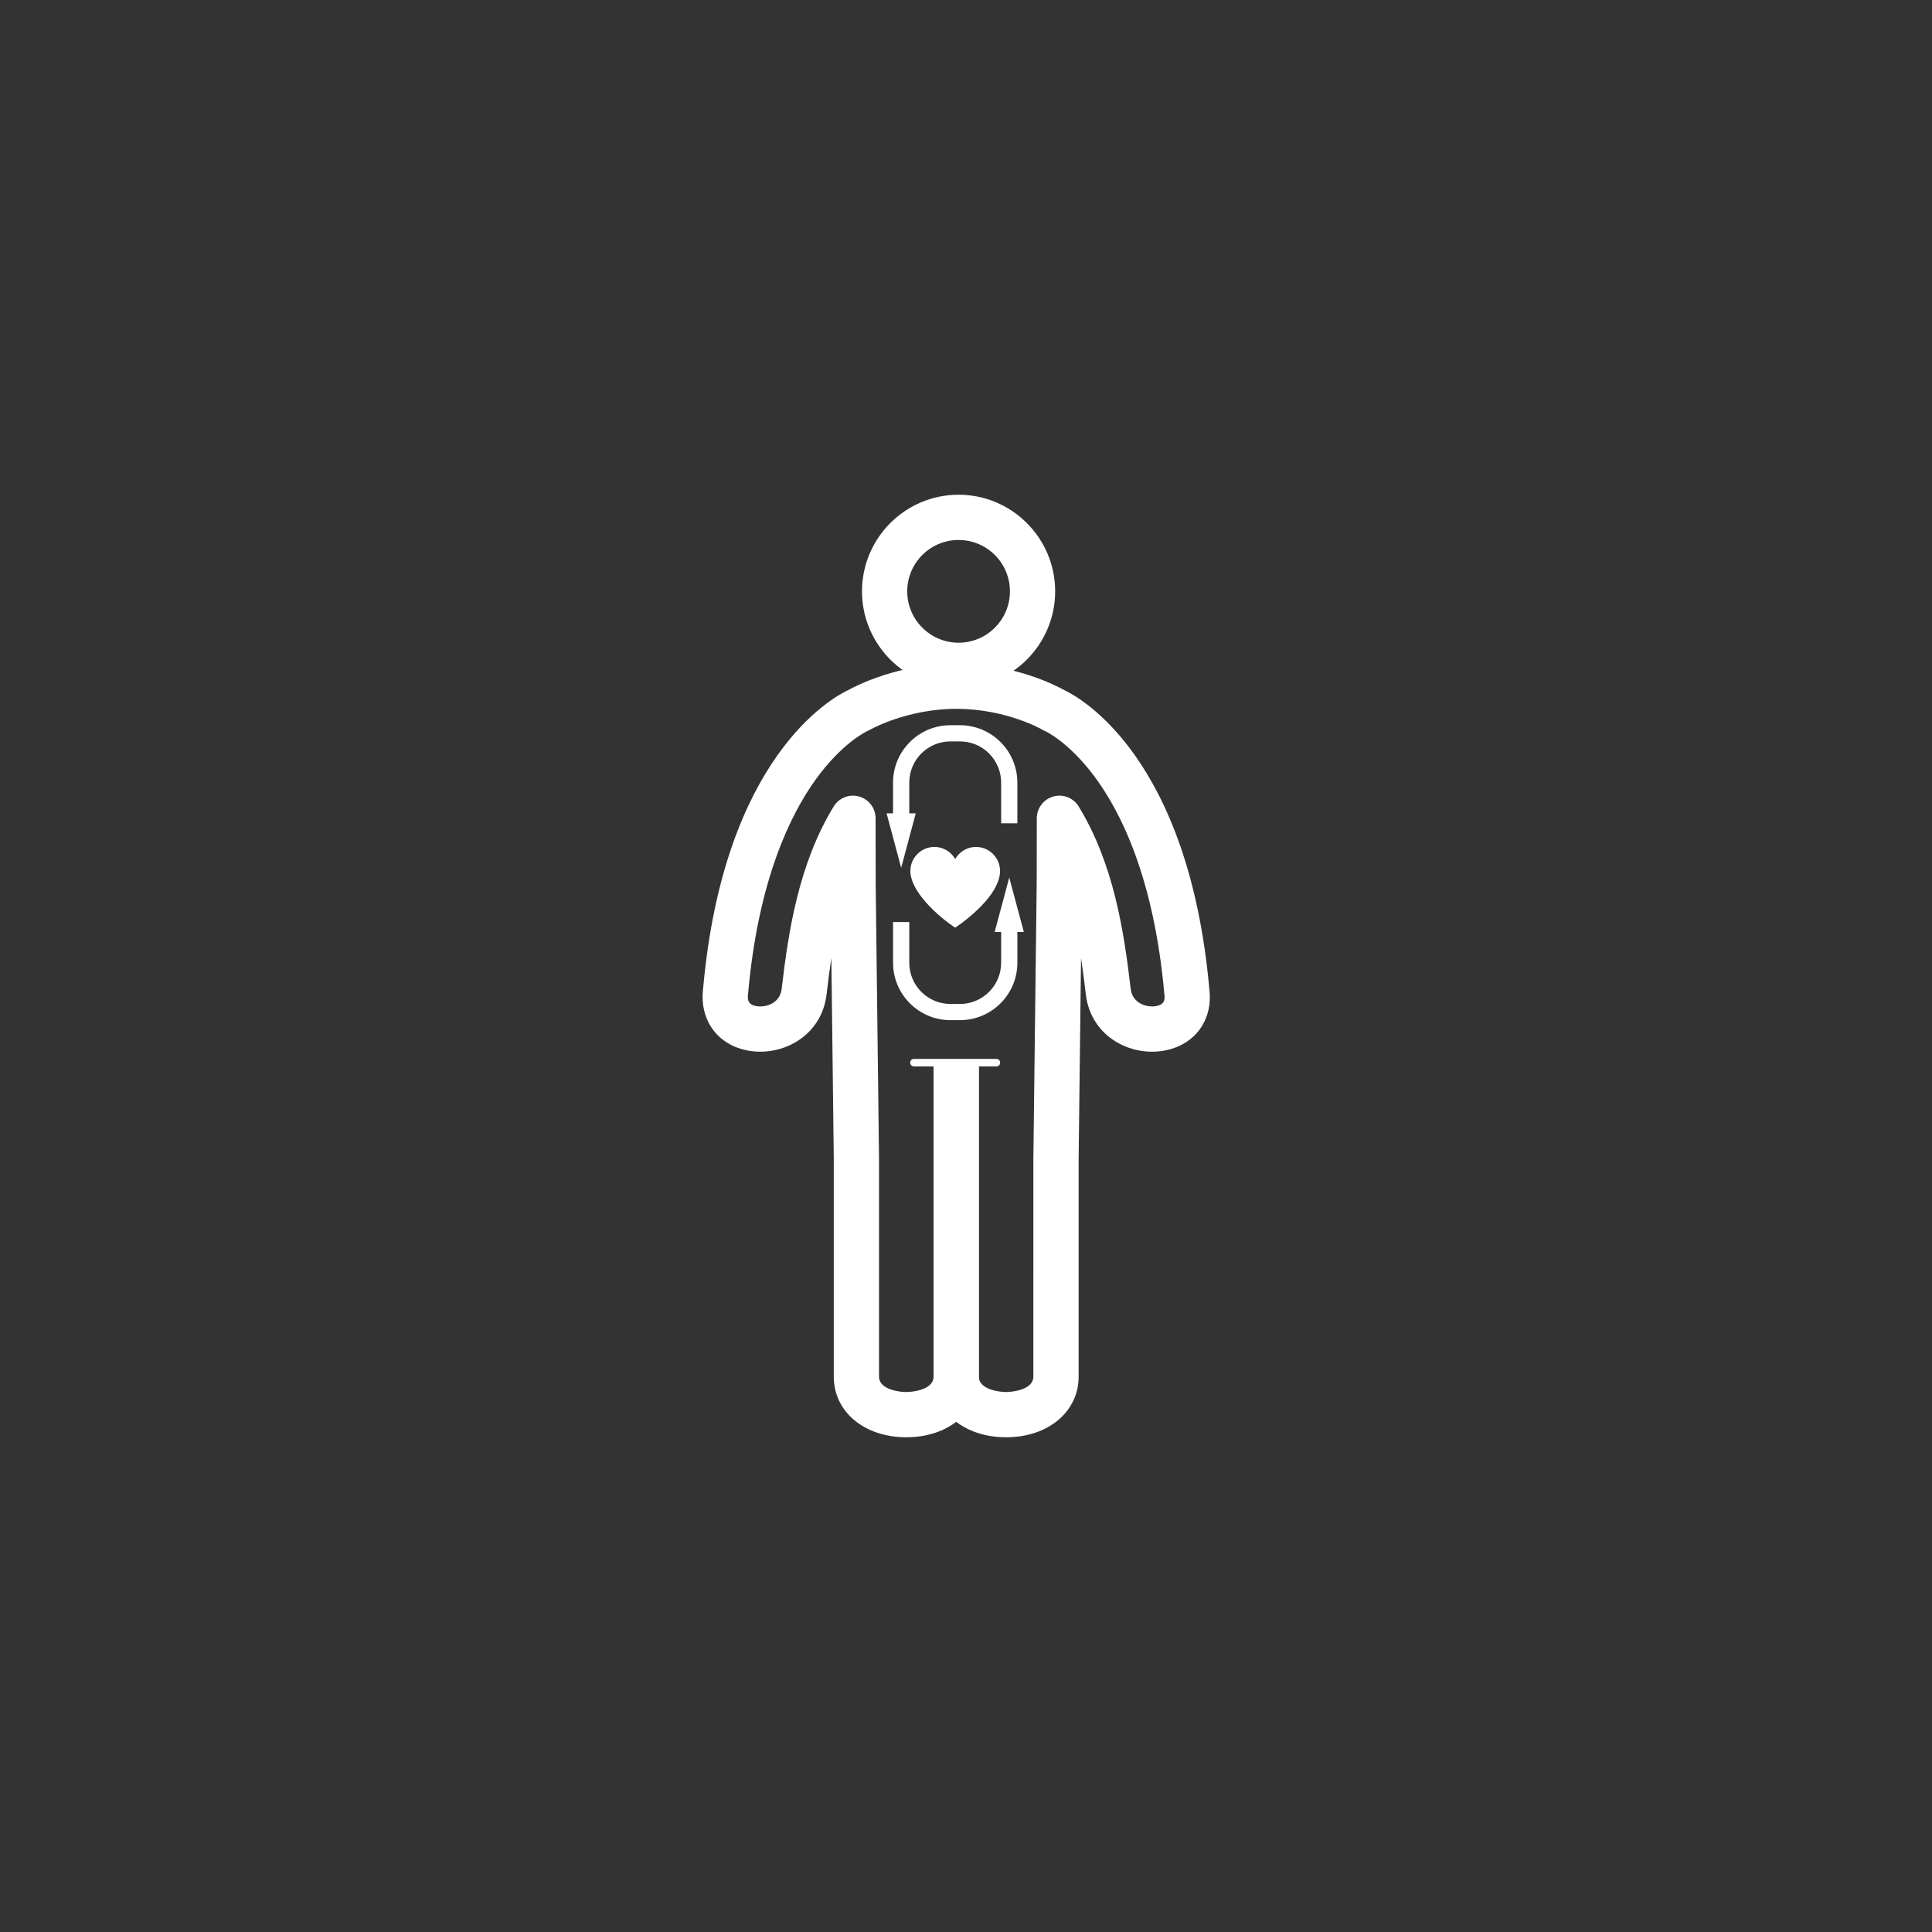 <?xml version="1.0" encoding="utf-8"?>
<!-- Generator: Adobe Illustrator 16.0.4, SVG Export Plug-In . SVG Version: 6.00 Build 0)  -->
<!DOCTYPE svg PUBLIC "-//W3C//DTD SVG 1.1//EN" "http://www.w3.org/Graphics/SVG/1.1/DTD/svg11.dtd">
<svg version="1.1" xmlns="http://www.w3.org/2000/svg" xmlns:xlink="http://www.w3.org/1999/xlink" x="0px" y="0px" width="100px"
	 height="100px" viewBox="0 0 100 100" enable-background="new 0 0 100 100" xml:space="preserve">
<rect x="0" y="0" width="100" height="100" fill="#333333" stroke="none"/>
<g id="Layer_1">
	<g>
		<g>
			<path fill="#FFFFFF" d="M49.616,35.607c-2.757,0-4.999-2.243-4.999-5c0-2.757,2.242-5,4.999-5c2.756,0,4.999,2.243,4.999,5
				C54.615,33.365,52.372,35.607,49.616,35.607z M49.616,27.949c-1.466,0-2.658,1.192-2.658,2.659c0,1.466,1.192,2.659,2.658,2.659
				s2.658-1.193,2.658-2.659C52.274,29.141,51.082,27.949,49.616,27.949z"/>
		</g>
		<g>
			<path fill="#FFFFFF" d="M52.076,74.393c-2.175,0-3.754-1.32-3.754-3.137v-16.12h2.341v16.12c0,0.652,1.021,0.795,1.413,0.795
				s1.411-0.143,1.411-0.795V59.961l0.172-14.212c0.004-1.342,0.005-2.552,0.005-3.394c0-0.524,0.349-0.985,0.854-1.127
				c0.506-0.142,1.043,0.069,1.316,0.517c1.81,2.969,2.339,6.431,2.691,9.443c0.09,0.75,0.813,0.949,1.246,0.898
				c0.562-0.066,0.521-0.416,0.496-0.625c-0.537-6.027-2.261-9.449-3.612-11.263c-1.329-1.784-2.527-2.341-2.539-2.346
				c-0.052-0.021-0.103-0.047-0.151-0.076c-0.015-0.009-1.871-1.086-4.447-1.086c-0.008,0-0.016,0-0.022,0l-0.006-2.341
				c0.01,0,0.019,0,0.028,0c2.99,0,5.179,1.152,5.588,1.382c0.796,0.376,6.419,3.449,7.492,15.491
				c0.195,1.664-0.853,2.989-2.553,3.189c-1.696,0.204-3.596-0.849-3.844-2.949c-0.071-0.609-0.15-1.238-0.247-1.875L55.83,59.975
				v11.281C55.83,73.072,54.251,74.393,52.076,74.393z"/>
		</g>
	</g>
	<g>
		<g>
			<path fill="#FFFFFF" d="M46.91,74.393c-2.175,0-3.754-1.32-3.754-3.137V59.961l-0.125-10.375
				c-0.096,0.637-0.176,1.265-0.246,1.875c-0.25,2.103-2.153,3.151-3.846,2.95c-1.699-0.2-2.746-1.525-2.548-3.222
				c1.07-12.031,6.711-15.092,7.492-15.46c0.402-0.224,2.625-1.381,5.622-1.381c0.009,0,0.018,0,0.027,0l-0.005,2.341
				c-0.007,0-0.016,0-0.022,0c-2.583,0-4.479,1.083-4.497,1.093c-0.045,0.026-0.094,0.05-0.14,0.07c0,0-1.277,0.587-2.661,2.513
				c-1.303,1.812-2.966,5.203-3.486,11.065c-0.028,0.24-0.069,0.59,0.492,0.656c0.437,0.051,1.156-0.148,1.245-0.9
				c0.354-3.01,0.883-6.472,2.692-9.441c0.273-0.448,0.812-0.66,1.316-0.517c0.506,0.142,0.854,0.603,0.854,1.127
				c0,0.842,0.003,2.052,0.005,3.406l0.172,14.187v11.309c0,0.652,1.019,0.795,1.412,0.795c0.393,0,1.412-0.143,1.412-0.795v-16.12
				h2.341v16.12C50.663,73.072,49.085,74.393,46.91,74.393z"/>
		</g>
	</g>
	<g>
		<path fill="#FFFFFF" d="M51.573,55.197h-4.267c-0.108,0-0.195-0.087-0.195-0.195c0-0.107,0.087-0.195,0.195-0.195h4.267
			c0.108,0,0.195,0.088,0.195,0.195C51.769,55.11,51.682,55.197,51.573,55.197z"/>
	</g>
	<g>
		<path fill="#FFFFFF" d="M49.441,48.016c-0.915-0.6-2.321-1.88-2.321-2.933c0-0.688,0.559-1.246,1.247-1.246
			c0.461,0,0.858,0.253,1.074,0.625c0.215-0.372,0.615-0.625,1.075-0.625c0.689,0,1.246,0.558,1.246,1.246
			C51.763,46.136,50.455,47.328,49.441,48.016z"/>
	</g>
	<g>
		<g>
			<path fill="#FFFFFF" d="M52.658,42.614h-0.839v-2.108c0-1.175-0.956-2.131-2.133-2.131h-0.492c-1.175,0-2.13,0.957-2.13,2.131
				v2.108h-0.84v-2.108c0-1.638,1.333-2.969,2.97-2.969h0.492c1.638,0,2.972,1.332,2.972,2.969V42.614z"/>
		</g>
		<g>
			<g>
				<polygon fill="#FFFFFF" points="45.889,42.099 46.645,44.917 47.399,42.099 				"/>
			</g>
		</g>
	</g>
	<g>
		<g>
			<path fill="#FFFFFF" d="M49.687,52.803h-0.492c-1.637,0-2.97-1.331-2.97-2.969v-2.108h0.839v2.108
				c0,1.174,0.955,2.131,2.131,2.131h0.492c1.176,0,2.132-0.957,2.132-2.131v-2.108h0.84v2.108
				C52.658,51.472,51.324,52.803,49.687,52.803z"/>
		</g>
		<g>
			<g>
				<polygon fill="#FFFFFF" points="52.994,48.241 52.238,45.423 51.483,48.241 				"/>
			</g>
		</g>
	</g>
</g>
</svg>
